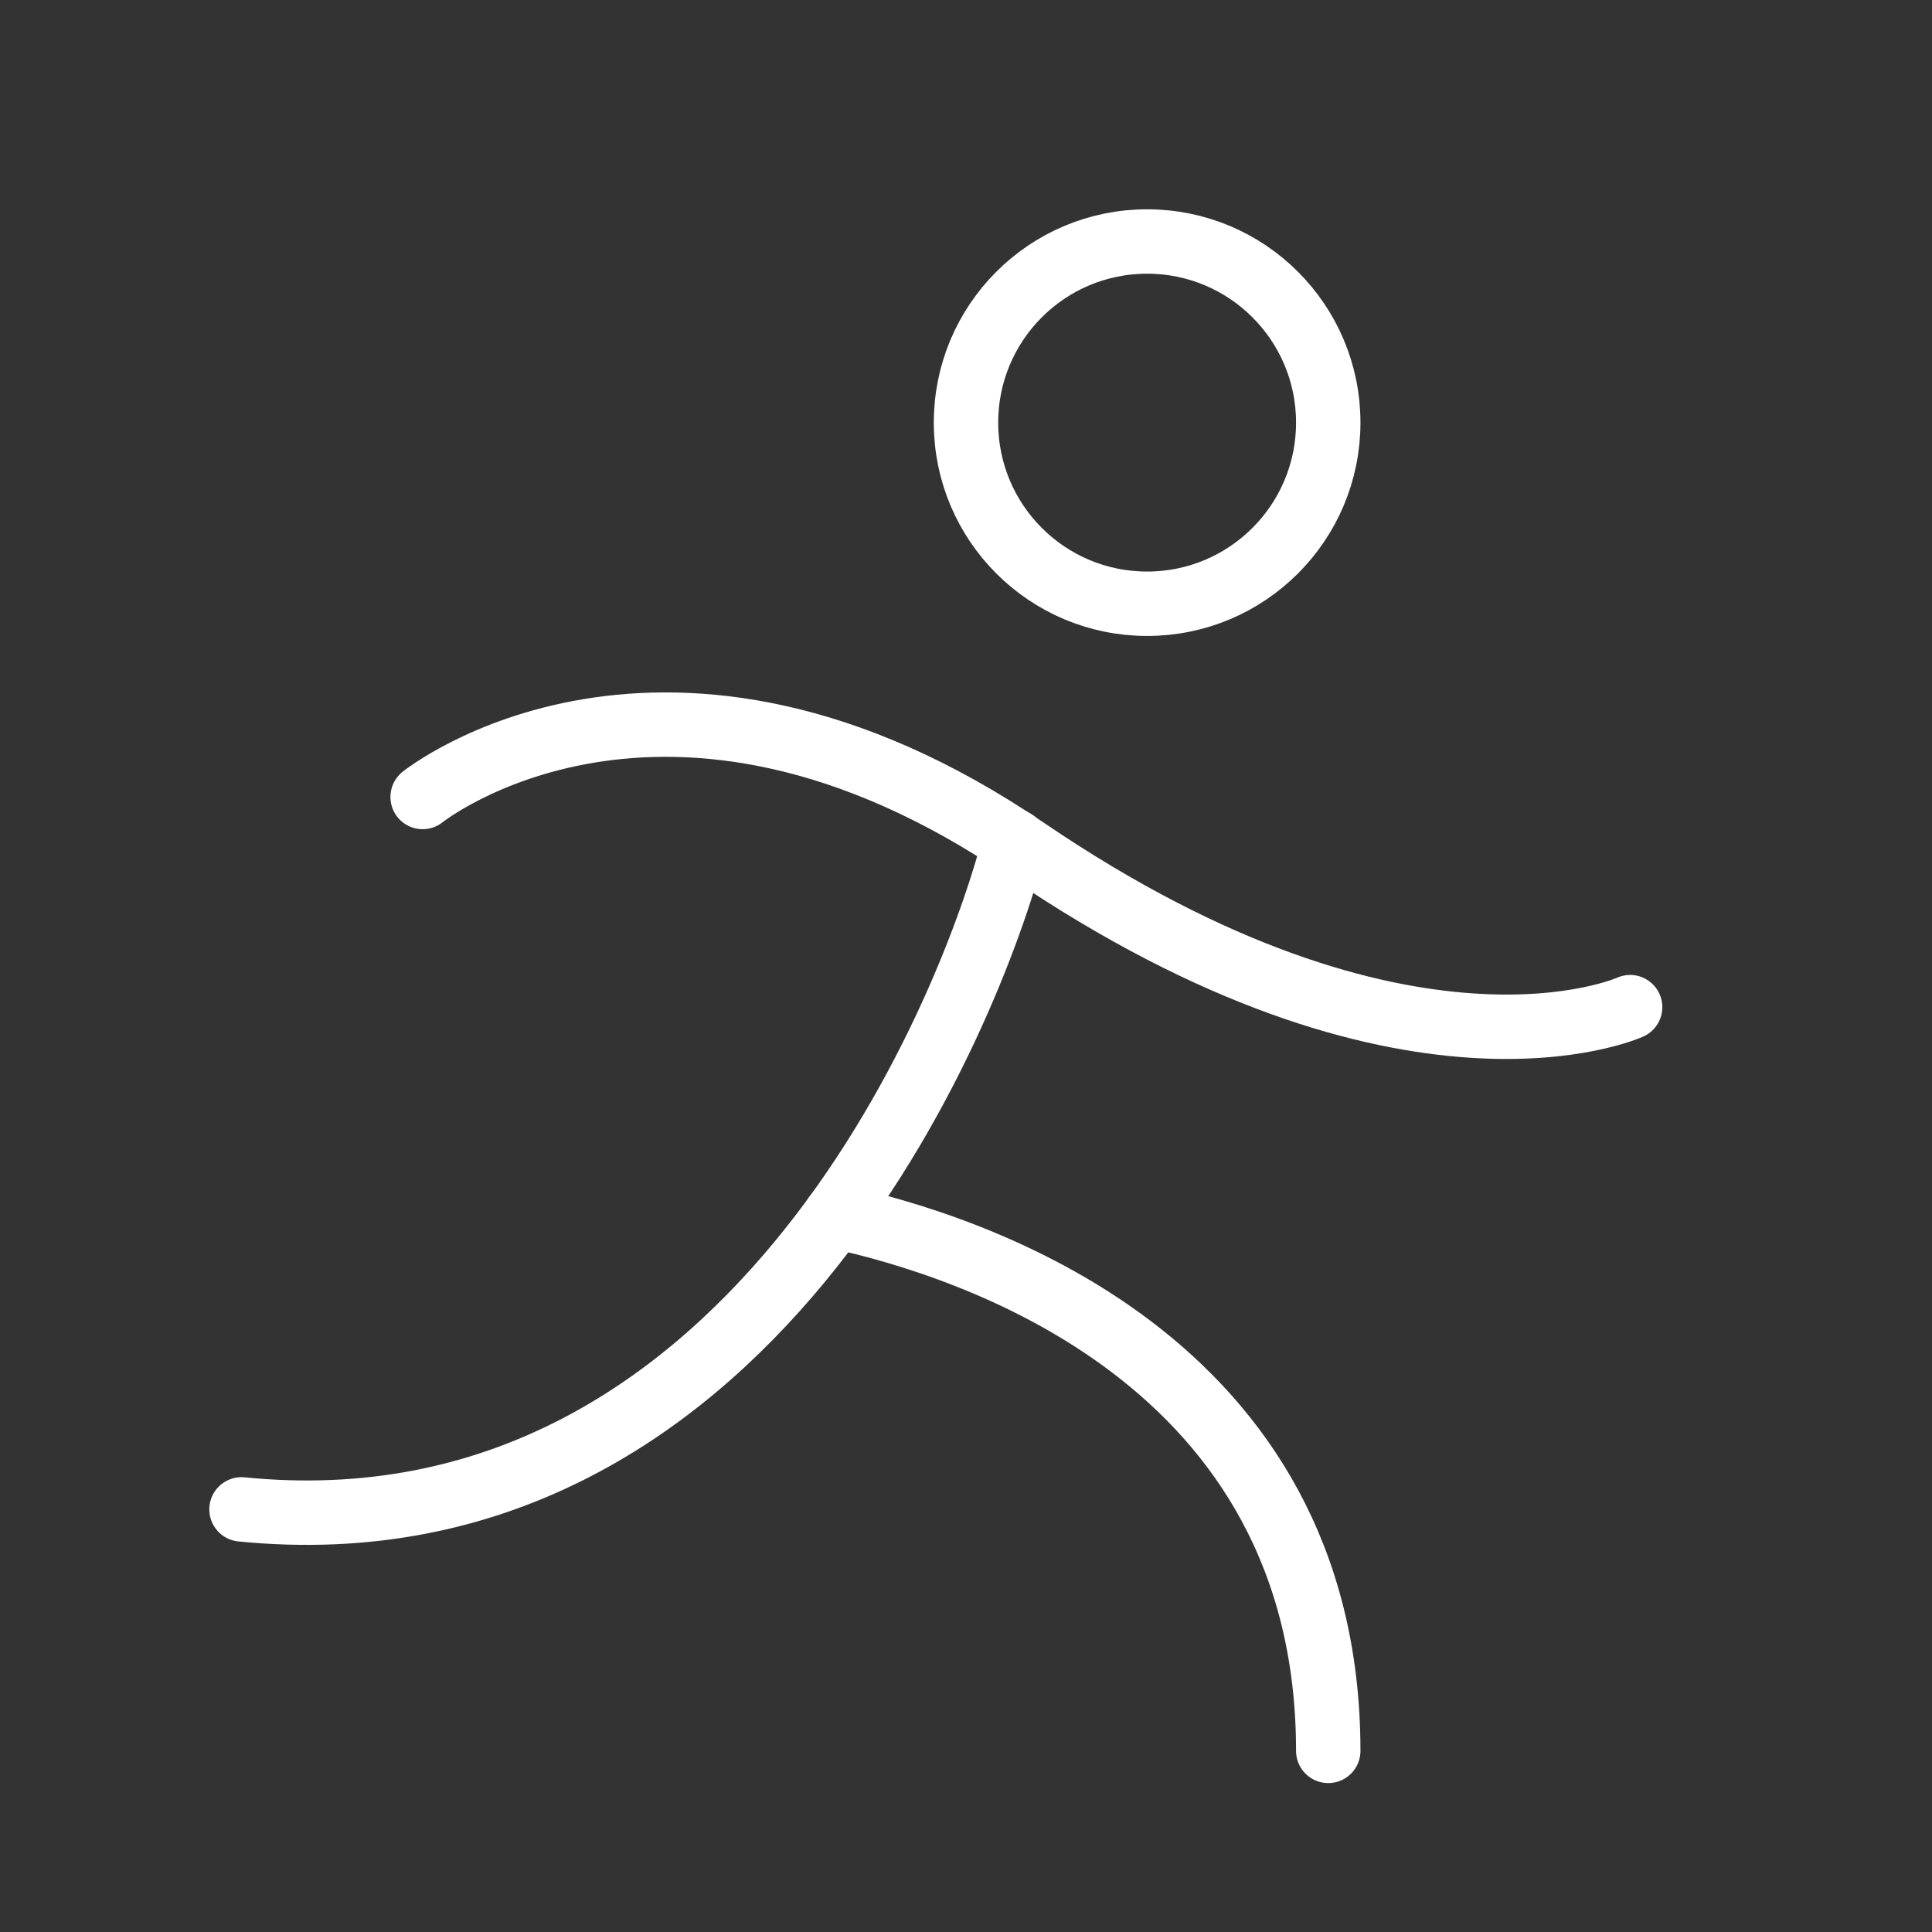 <svg width="60" height="60" viewBox="0 0 60 60" fill="none" xmlns="http://www.w3.org/2000/svg">
<rect x="0" y="0" width="60" height="60" fill="#333333" stroke="none"/>
<path d="M35.625 18.75C38.732 18.75 41.25 16.232 41.25 13.125C41.25 10.018 38.732 7.5 35.625 7.5C32.518 7.5 30 10.018 30 13.125C30 16.232 32.518 18.75 35.625 18.75Z" stroke="white" stroke-width="2" stroke-linecap="round" stroke-linejoin="round"></path>
<path d="M13.125 24.751C13.125 24.751 20.625 18.734 31.875 26.391C43.704 34.431 50.625 31.278 50.625 31.278" stroke="white" stroke-width="2" stroke-linecap="round" stroke-linejoin="round"></path>
<path d="M25.932 37.772C30.11 38.672 41.25 42.187 41.25 54.375" stroke="white" stroke-width="2" stroke-linecap="round" stroke-linejoin="round"></path>
<path d="M31.509 26.135C30.087 31.697 23.159 48.44 7.5 46.875" stroke="white" stroke-width="2" stroke-linecap="round" stroke-linejoin="round"></path>
</svg>
